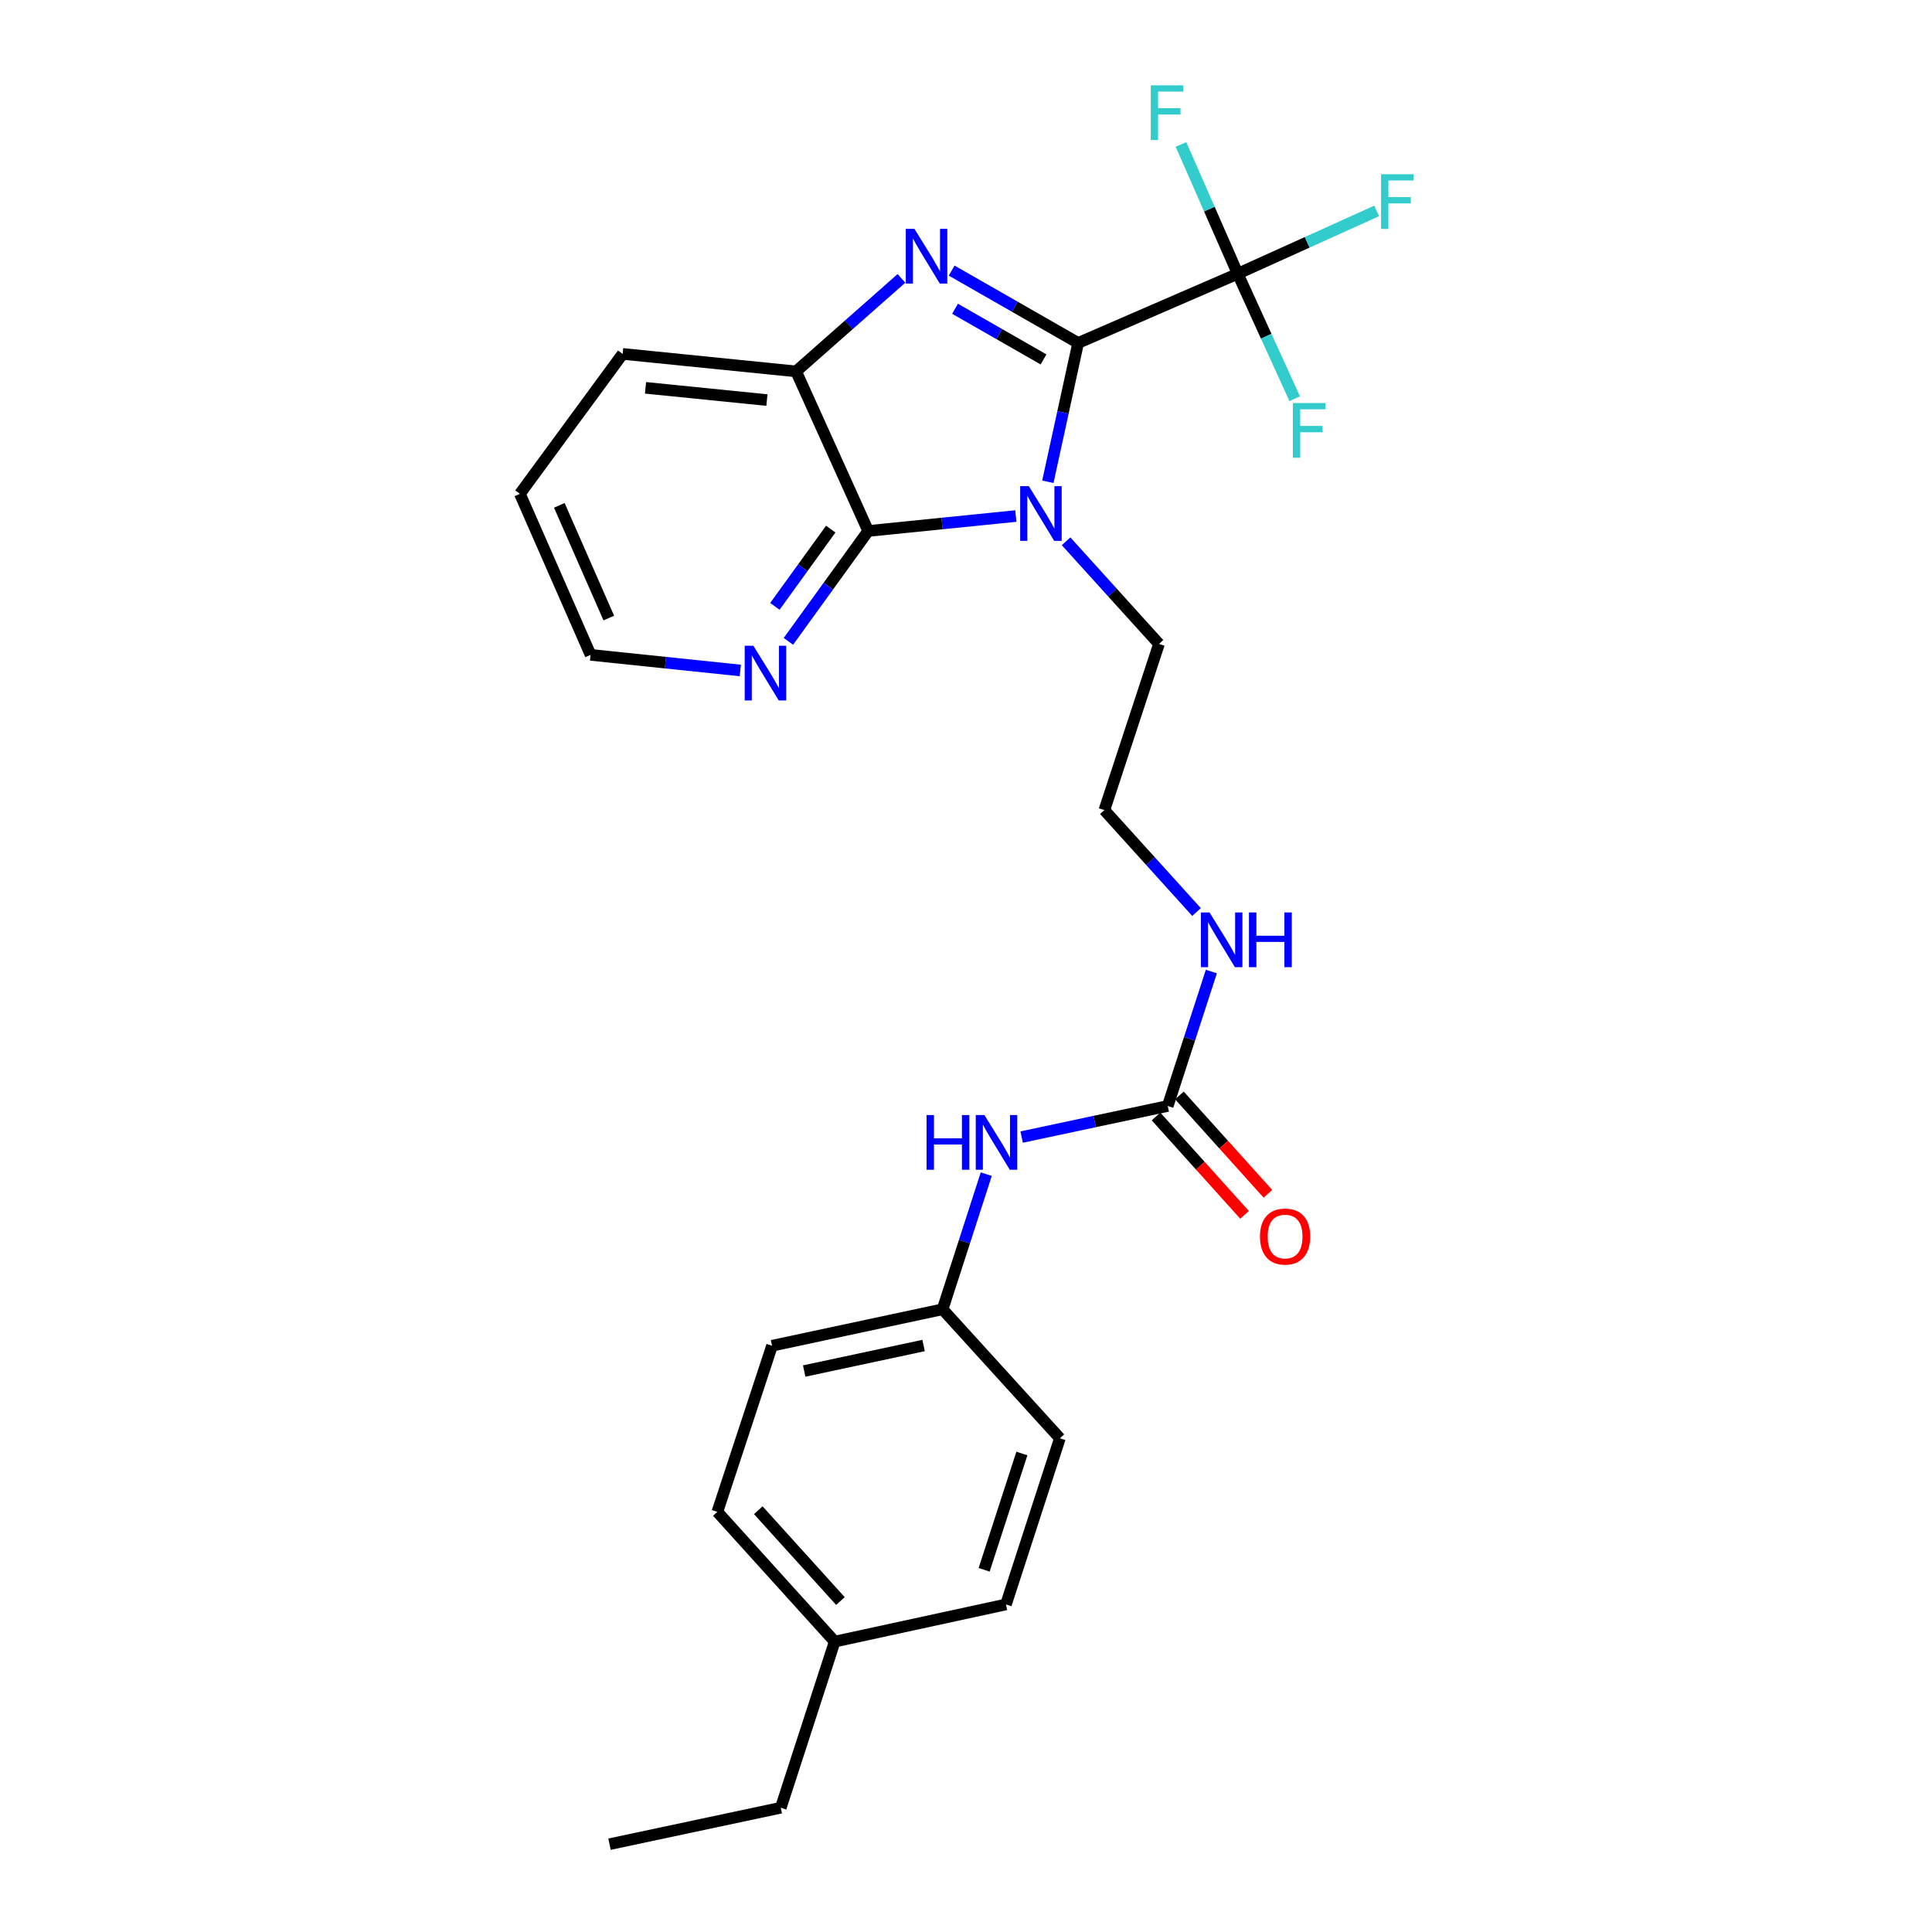 <?xml version='1.0' encoding='iso-8859-1'?>
<svg version='1.1' baseProfile='full'
              xmlns='http://www.w3.org/2000/svg'
                      xmlns:rdkit='http://www.rdkit.org/xml'
                      xmlns:xlink='http://www.w3.org/1999/xlink'
                  xml:space='preserve'
width='1000px' height='1000px' viewBox='0 0 1000 1000'>
<!-- END OF HEADER -->
<rect style='opacity:1.0;fill:#FFFFFF;stroke:none' width='1000' height='1000' x='0' y='0'> </rect>
<path class='bond-0' d='M 558.044,177.515 L 550.205,213.44' style='fill:none;fill-rule:evenodd;stroke:#000000;stroke-width:6px;stroke-linecap:butt;stroke-linejoin:miter;stroke-opacity:1' />
<path class='bond-0' d='M 550.205,213.44 L 542.366,249.365' style='fill:none;fill-rule:evenodd;stroke:#0000FF;stroke-width:6px;stroke-linecap:butt;stroke-linejoin:miter;stroke-opacity:1' />
<path class='bond-1' d='M 558.044,177.515 L 525.313,158.789' style='fill:none;fill-rule:evenodd;stroke:#000000;stroke-width:6px;stroke-linecap:butt;stroke-linejoin:miter;stroke-opacity:1' />
<path class='bond-1' d='M 525.313,158.789 L 492.582,140.063' style='fill:none;fill-rule:evenodd;stroke:#0000FF;stroke-width:6px;stroke-linecap:butt;stroke-linejoin:miter;stroke-opacity:1' />
<path class='bond-1' d='M 540.138,186.032 L 517.226,172.923' style='fill:none;fill-rule:evenodd;stroke:#000000;stroke-width:6px;stroke-linecap:butt;stroke-linejoin:miter;stroke-opacity:1' />
<path class='bond-1' d='M 517.226,172.923 L 494.315,159.815' style='fill:none;fill-rule:evenodd;stroke:#0000FF;stroke-width:6px;stroke-linecap:butt;stroke-linejoin:miter;stroke-opacity:1' />
<path class='bond-3' d='M 558.044,177.515 L 640.649,141.681' style='fill:none;fill-rule:evenodd;stroke:#000000;stroke-width:6px;stroke-linecap:butt;stroke-linejoin:miter;stroke-opacity:1' />
<path class='bond-2' d='M 525.797,267.098 L 487.59,270.964' style='fill:none;fill-rule:evenodd;stroke:#0000FF;stroke-width:6px;stroke-linecap:butt;stroke-linejoin:miter;stroke-opacity:1' />
<path class='bond-2' d='M 487.59,270.964 L 449.384,274.83' style='fill:none;fill-rule:evenodd;stroke:#000000;stroke-width:6px;stroke-linecap:butt;stroke-linejoin:miter;stroke-opacity:1' />
<path class='bond-13' d='M 551.8,280.165 L 575.847,306.732' style='fill:none;fill-rule:evenodd;stroke:#0000FF;stroke-width:6px;stroke-linecap:butt;stroke-linejoin:miter;stroke-opacity:1' />
<path class='bond-13' d='M 575.847,306.732 L 599.894,333.299' style='fill:none;fill-rule:evenodd;stroke:#000000;stroke-width:6px;stroke-linecap:butt;stroke-linejoin:miter;stroke-opacity:1' />
<path class='bond-4' d='M 466.59,144.094 L 439.324,168.164' style='fill:none;fill-rule:evenodd;stroke:#0000FF;stroke-width:6px;stroke-linecap:butt;stroke-linejoin:miter;stroke-opacity:1' />
<path class='bond-4' d='M 439.324,168.164 L 412.057,192.234' style='fill:none;fill-rule:evenodd;stroke:#000000;stroke-width:6px;stroke-linecap:butt;stroke-linejoin:miter;stroke-opacity:1' />
<path class='bond-6' d='M 449.384,274.83 L 428.731,303.395' style='fill:none;fill-rule:evenodd;stroke:#000000;stroke-width:6px;stroke-linecap:butt;stroke-linejoin:miter;stroke-opacity:1' />
<path class='bond-6' d='M 428.731,303.395 L 408.077,331.96' style='fill:none;fill-rule:evenodd;stroke:#0000FF;stroke-width:6px;stroke-linecap:butt;stroke-linejoin:miter;stroke-opacity:1' />
<path class='bond-6' d='M 429.992,273.859 L 415.535,293.854' style='fill:none;fill-rule:evenodd;stroke:#000000;stroke-width:6px;stroke-linecap:butt;stroke-linejoin:miter;stroke-opacity:1' />
<path class='bond-6' d='M 415.535,293.854 L 401.077,313.849' style='fill:none;fill-rule:evenodd;stroke:#0000FF;stroke-width:6px;stroke-linecap:butt;stroke-linejoin:miter;stroke-opacity:1' />
<path class='bond-26' d='M 449.384,274.83 L 412.057,192.234' style='fill:none;fill-rule:evenodd;stroke:#000000;stroke-width:6px;stroke-linecap:butt;stroke-linejoin:miter;stroke-opacity:1' />
<path class='bond-10' d='M 640.649,141.681 L 625.956,108.221' style='fill:none;fill-rule:evenodd;stroke:#000000;stroke-width:6px;stroke-linecap:butt;stroke-linejoin:miter;stroke-opacity:1' />
<path class='bond-10' d='M 625.956,108.221 L 611.264,74.761' style='fill:none;fill-rule:evenodd;stroke:#33CCCC;stroke-width:6px;stroke-linecap:butt;stroke-linejoin:miter;stroke-opacity:1' />
<path class='bond-11' d='M 640.649,141.681 L 676.604,125.424' style='fill:none;fill-rule:evenodd;stroke:#000000;stroke-width:6px;stroke-linecap:butt;stroke-linejoin:miter;stroke-opacity:1' />
<path class='bond-11' d='M 676.604,125.424 L 712.56,109.168' style='fill:none;fill-rule:evenodd;stroke:#33CCCC;stroke-width:6px;stroke-linecap:butt;stroke-linejoin:miter;stroke-opacity:1' />
<path class='bond-12' d='M 640.649,141.681 L 655.393,174.034' style='fill:none;fill-rule:evenodd;stroke:#000000;stroke-width:6px;stroke-linecap:butt;stroke-linejoin:miter;stroke-opacity:1' />
<path class='bond-12' d='M 655.393,174.034 L 670.137,206.388' style='fill:none;fill-rule:evenodd;stroke:#33CCCC;stroke-width:6px;stroke-linecap:butt;stroke-linejoin:miter;stroke-opacity:1' />
<path class='bond-21' d='M 412.057,192.234 L 322.287,183.178' style='fill:none;fill-rule:evenodd;stroke:#000000;stroke-width:6px;stroke-linecap:butt;stroke-linejoin:miter;stroke-opacity:1' />
<path class='bond-21' d='M 396.957,207.078 L 334.118,200.738' style='fill:none;fill-rule:evenodd;stroke:#000000;stroke-width:6px;stroke-linecap:butt;stroke-linejoin:miter;stroke-opacity:1' />
<path class='bond-5' d='M 604.417,572.449 L 615.707,537.66' style='fill:none;fill-rule:evenodd;stroke:#000000;stroke-width:6px;stroke-linecap:butt;stroke-linejoin:miter;stroke-opacity:1' />
<path class='bond-5' d='M 615.707,537.66 L 626.997,502.871' style='fill:none;fill-rule:evenodd;stroke:#0000FF;stroke-width:6px;stroke-linecap:butt;stroke-linejoin:miter;stroke-opacity:1' />
<path class='bond-7' d='M 604.417,572.449 L 566.609,580.496' style='fill:none;fill-rule:evenodd;stroke:#000000;stroke-width:6px;stroke-linecap:butt;stroke-linejoin:miter;stroke-opacity:1' />
<path class='bond-7' d='M 566.609,580.496 L 528.801,588.543' style='fill:none;fill-rule:evenodd;stroke:#0000FF;stroke-width:6px;stroke-linecap:butt;stroke-linejoin:miter;stroke-opacity:1' />
<path class='bond-8' d='M 598.365,577.895 L 621.271,603.353' style='fill:none;fill-rule:evenodd;stroke:#000000;stroke-width:6px;stroke-linecap:butt;stroke-linejoin:miter;stroke-opacity:1' />
<path class='bond-8' d='M 621.271,603.353 L 644.177,628.811' style='fill:none;fill-rule:evenodd;stroke:#FF0000;stroke-width:6px;stroke-linecap:butt;stroke-linejoin:miter;stroke-opacity:1' />
<path class='bond-8' d='M 610.47,567.003 L 633.376,592.461' style='fill:none;fill-rule:evenodd;stroke:#000000;stroke-width:6px;stroke-linecap:butt;stroke-linejoin:miter;stroke-opacity:1' />
<path class='bond-8' d='M 633.376,592.461 L 656.282,617.919' style='fill:none;fill-rule:evenodd;stroke:#FF0000;stroke-width:6px;stroke-linecap:butt;stroke-linejoin:miter;stroke-opacity:1' />
<path class='bond-22' d='M 383.183,347.032 L 344.435,342.993' style='fill:none;fill-rule:evenodd;stroke:#0000FF;stroke-width:6px;stroke-linecap:butt;stroke-linejoin:miter;stroke-opacity:1' />
<path class='bond-22' d='M 344.435,342.993 L 305.686,338.953' style='fill:none;fill-rule:evenodd;stroke:#000000;stroke-width:6px;stroke-linecap:butt;stroke-linejoin:miter;stroke-opacity:1' />
<path class='bond-14' d='M 510.487,607.74 L 499.187,642.71' style='fill:none;fill-rule:evenodd;stroke:#0000FF;stroke-width:6px;stroke-linecap:butt;stroke-linejoin:miter;stroke-opacity:1' />
<path class='bond-14' d='M 499.187,642.71 L 487.887,677.68' style='fill:none;fill-rule:evenodd;stroke:#000000;stroke-width:6px;stroke-linecap:butt;stroke-linejoin:miter;stroke-opacity:1' />
<path class='bond-9' d='M 619.323,472.07 L 595.469,445.688' style='fill:none;fill-rule:evenodd;stroke:#0000FF;stroke-width:6px;stroke-linecap:butt;stroke-linejoin:miter;stroke-opacity:1' />
<path class='bond-9' d='M 595.469,445.688 L 571.614,419.306' style='fill:none;fill-rule:evenodd;stroke:#000000;stroke-width:6px;stroke-linecap:butt;stroke-linejoin:miter;stroke-opacity:1' />
<path class='bond-16' d='M 599.894,333.299 L 571.614,419.306' style='fill:none;fill-rule:evenodd;stroke:#000000;stroke-width:6px;stroke-linecap:butt;stroke-linejoin:miter;stroke-opacity:1' />
<path class='bond-17' d='M 487.887,677.68 L 548.599,744.454' style='fill:none;fill-rule:evenodd;stroke:#000000;stroke-width:6px;stroke-linecap:butt;stroke-linejoin:miter;stroke-opacity:1' />
<path class='bond-18' d='M 487.887,677.68 L 399.609,696.552' style='fill:none;fill-rule:evenodd;stroke:#000000;stroke-width:6px;stroke-linecap:butt;stroke-linejoin:miter;stroke-opacity:1' />
<path class='bond-18' d='M 478.049,696.435 L 416.255,709.645' style='fill:none;fill-rule:evenodd;stroke:#000000;stroke-width:6px;stroke-linecap:butt;stroke-linejoin:miter;stroke-opacity:1' />
<path class='bond-15' d='M 432.041,849.694 L 371.302,782.54' style='fill:none;fill-rule:evenodd;stroke:#000000;stroke-width:6px;stroke-linecap:butt;stroke-linejoin:miter;stroke-opacity:1' />
<path class='bond-15' d='M 435.007,828.698 L 392.49,781.69' style='fill:none;fill-rule:evenodd;stroke:#000000;stroke-width:6px;stroke-linecap:butt;stroke-linejoin:miter;stroke-opacity:1' />
<path class='bond-23' d='M 432.041,849.694 L 404.132,935.683' style='fill:none;fill-rule:evenodd;stroke:#000000;stroke-width:6px;stroke-linecap:butt;stroke-linejoin:miter;stroke-opacity:1' />
<path class='bond-28' d='M 432.041,849.694 L 520.69,830.452' style='fill:none;fill-rule:evenodd;stroke:#000000;stroke-width:6px;stroke-linecap:butt;stroke-linejoin:miter;stroke-opacity:1' />
<path class='bond-19' d='M 548.599,744.454 L 520.69,830.452' style='fill:none;fill-rule:evenodd;stroke:#000000;stroke-width:6px;stroke-linecap:butt;stroke-linejoin:miter;stroke-opacity:1' />
<path class='bond-19' d='M 528.924,752.327 L 509.388,812.526' style='fill:none;fill-rule:evenodd;stroke:#000000;stroke-width:6px;stroke-linecap:butt;stroke-linejoin:miter;stroke-opacity:1' />
<path class='bond-20' d='M 399.609,696.552 L 371.302,782.54' style='fill:none;fill-rule:evenodd;stroke:#000000;stroke-width:6px;stroke-linecap:butt;stroke-linejoin:miter;stroke-opacity:1' />
<path class='bond-24' d='M 322.287,183.178 L 269.101,255.606' style='fill:none;fill-rule:evenodd;stroke:#000000;stroke-width:6px;stroke-linecap:butt;stroke-linejoin:miter;stroke-opacity:1' />
<path class='bond-27' d='M 305.686,338.953 L 269.101,255.606' style='fill:none;fill-rule:evenodd;stroke:#000000;stroke-width:6px;stroke-linecap:butt;stroke-linejoin:miter;stroke-opacity:1' />
<path class='bond-27' d='M 315.109,319.906 L 289.5,261.563' style='fill:none;fill-rule:evenodd;stroke:#000000;stroke-width:6px;stroke-linecap:butt;stroke-linejoin:miter;stroke-opacity:1' />
<path class='bond-25' d='M 404.132,935.683 L 315.484,954.545' style='fill:none;fill-rule:evenodd;stroke:#000000;stroke-width:6px;stroke-linecap:butt;stroke-linejoin:miter;stroke-opacity:1' />
<path  class='atom-1' d='M 532.523 251.624
L 541.803 266.624
Q 542.723 268.104, 544.203 270.784
Q 545.683 273.464, 545.763 273.624
L 545.763 251.624
L 549.523 251.624
L 549.523 279.944
L 545.643 279.944
L 535.683 263.544
Q 534.523 261.624, 533.283 259.424
Q 532.083 257.224, 531.723 256.544
L 531.723 279.944
L 528.043 279.944
L 528.043 251.624
L 532.523 251.624
' fill='#0000FF'/>
<path  class='atom-2' d='M 473.322 118.465
L 482.602 133.465
Q 483.522 134.945, 485.002 137.625
Q 486.482 140.305, 486.562 140.465
L 486.562 118.465
L 490.322 118.465
L 490.322 146.785
L 486.442 146.785
L 476.482 130.385
Q 475.322 128.465, 474.082 126.265
Q 472.882 124.065, 472.522 123.385
L 472.522 146.785
L 468.842 146.785
L 468.842 118.465
L 473.322 118.465
' fill='#0000FF'/>
<path  class='atom-7' d='M 389.938 334.229
L 399.218 349.229
Q 400.138 350.709, 401.618 353.389
Q 403.098 356.069, 403.178 356.229
L 403.178 334.229
L 406.938 334.229
L 406.938 362.549
L 403.058 362.549
L 393.098 346.149
Q 391.938 344.229, 390.698 342.029
Q 389.498 339.829, 389.138 339.149
L 389.138 362.549
L 385.458 362.549
L 385.458 334.229
L 389.938 334.229
' fill='#0000FF'/>
<path  class='atom-8' d='M 479.576 577.151
L 483.416 577.151
L 483.416 589.191
L 497.896 589.191
L 497.896 577.151
L 501.736 577.151
L 501.736 605.471
L 497.896 605.471
L 497.896 592.391
L 483.416 592.391
L 483.416 605.471
L 479.576 605.471
L 479.576 577.151
' fill='#0000FF'/>
<path  class='atom-8' d='M 509.536 577.151
L 518.816 592.151
Q 519.736 593.631, 521.216 596.311
Q 522.696 598.991, 522.776 599.151
L 522.776 577.151
L 526.536 577.151
L 526.536 605.471
L 522.656 605.471
L 512.696 589.071
Q 511.536 587.151, 510.296 584.951
Q 509.096 582.751, 508.736 582.071
L 508.736 605.471
L 505.056 605.471
L 505.056 577.151
L 509.536 577.151
' fill='#0000FF'/>
<path  class='atom-9' d='M 652.157 640.035
Q 652.157 633.235, 655.517 629.435
Q 658.877 625.635, 665.157 625.635
Q 671.437 625.635, 674.797 629.435
Q 678.157 633.235, 678.157 640.035
Q 678.157 646.915, 674.757 650.835
Q 671.357 654.715, 665.157 654.715
Q 658.917 654.715, 655.517 650.835
Q 652.157 646.955, 652.157 640.035
M 665.157 651.515
Q 669.477 651.515, 671.797 648.635
Q 674.157 645.715, 674.157 640.035
Q 674.157 634.475, 671.797 631.675
Q 669.477 628.835, 665.157 628.835
Q 660.837 628.835, 658.477 631.635
Q 656.157 634.435, 656.157 640.035
Q 656.157 645.755, 658.477 648.635
Q 660.837 651.515, 665.157 651.515
' fill='#FF0000'/>
<path  class='atom-10' d='M 626.066 472.291
L 635.346 487.291
Q 636.266 488.771, 637.746 491.451
Q 639.226 494.131, 639.306 494.291
L 639.306 472.291
L 643.066 472.291
L 643.066 500.611
L 639.186 500.611
L 629.226 484.211
Q 628.066 482.291, 626.826 480.091
Q 625.626 477.891, 625.266 477.211
L 625.266 500.611
L 621.586 500.611
L 621.586 472.291
L 626.066 472.291
' fill='#0000FF'/>
<path  class='atom-10' d='M 646.466 472.291
L 650.306 472.291
L 650.306 484.331
L 664.786 484.331
L 664.786 472.291
L 668.626 472.291
L 668.626 500.611
L 664.786 500.611
L 664.786 487.531
L 650.306 487.531
L 650.306 500.611
L 646.466 500.611
L 646.466 472.291
' fill='#0000FF'/>
<path  class='atom-11' d='M 595.626 44.165
L 612.466 44.165
L 612.466 47.405
L 599.426 47.405
L 599.426 56.005
L 611.026 56.005
L 611.026 59.285
L 599.426 59.285
L 599.426 72.485
L 595.626 72.485
L 595.626 44.165
' fill='#33CCCC'/>
<path  class='atom-12' d='M 714.826 90.176
L 731.666 90.176
L 731.666 93.416
L 718.626 93.416
L 718.626 102.016
L 730.226 102.016
L 730.226 105.296
L 718.626 105.296
L 718.626 118.496
L 714.826 118.496
L 714.826 90.176
' fill='#33CCCC'/>
<path  class='atom-13' d='M 669.185 208.616
L 686.025 208.616
L 686.025 211.856
L 672.985 211.856
L 672.985 220.456
L 684.585 220.456
L 684.585 223.736
L 672.985 223.736
L 672.985 236.936
L 669.185 236.936
L 669.185 208.616
' fill='#33CCCC'/>
</svg>
